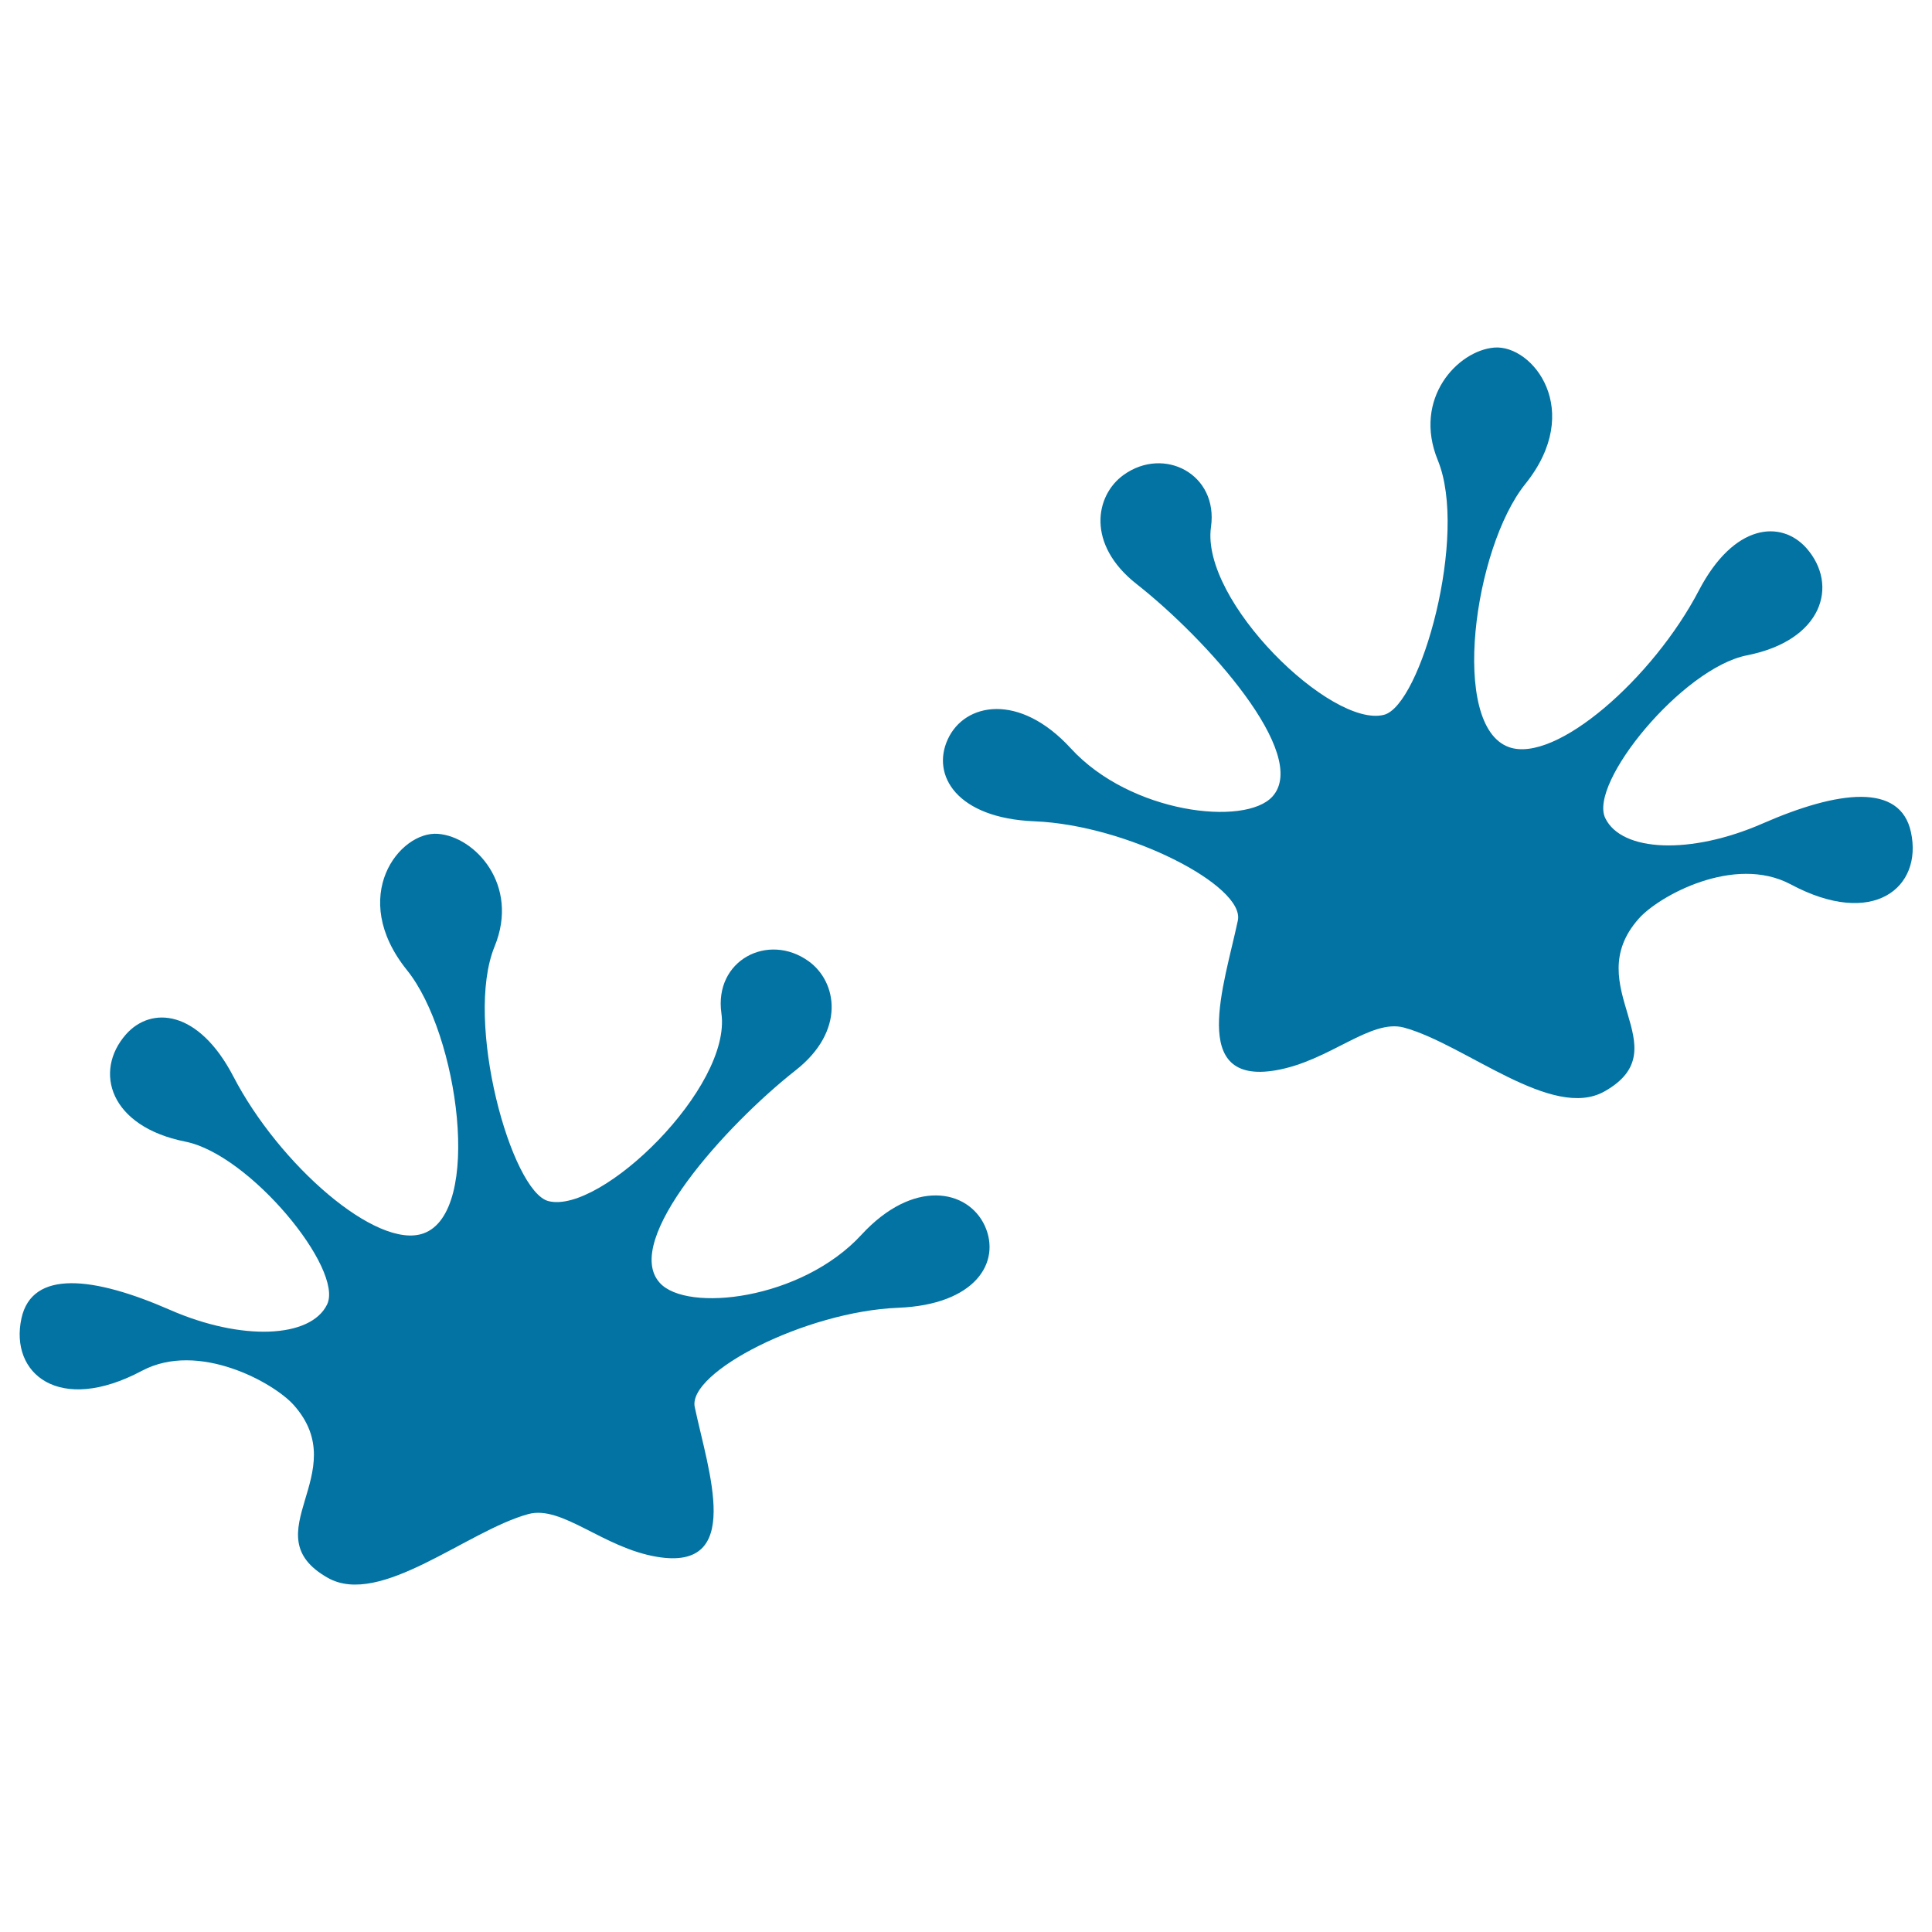 <svg xmlns="http://www.w3.org/2000/svg" viewBox="0 0 1000 1000" style="fill:#0273a2">
<title>Prints SVG icon</title>
<g><g><path d="M989.1,430.7c-5.5-25.5-37.4-21.7-76.9-4.4c-37.1,16.2-72.8,14.7-81.3-2.8c-8.9-18.1,39.9-77.7,73.3-84.3c39.2-7.7,47.7-36.3,30.8-55.5c-13.1-14.7-37.5-12.8-55.6,21.8c-23.7,45.5-74.2,89.9-98.4,81.2c-30.7-11-18.2-103,8.5-136.2c30.7-38.2,3.8-72.1-16-70.6c-18.9,1.5-42.4,26.3-29.3,58.3c15.9,38.7-8.8,127-27.9,131.8c-27.2,6.9-94.9-58.9-89.5-97.2c3.9-27.4-24.3-42-45.2-27c-14.8,10.6-19.4,36,6.7,56.5c35.9,28.2,90,88.2,70.3,110c-14,15.5-73.4,8.9-104.4-25c-26.7-29.1-55-23.5-63.6-4.7c-8.7,18.7,4.7,40.9,44.8,42.5c48,1.9,109.2,33.4,105.3,51.4c-7.1,33.5-25.5,85.2,19.6,77.5c28-4.8,49.1-26.9,66.5-22.1c31.7,8.7,76.6,48.3,103.7,33c39.9-22.5-13.8-54.1,17.8-89.5c10.3-11.6,49.2-33.2,78.5-17.7C969.7,480.7,995.3,459.3,989.1,430.7z"/><path d="M445.9,639.1c-31.1,33.8-90.5,40.4-104.4,24.9c-19.8-21.8,34.3-81.7,70.3-110c26-20.4,21.5-45.9,6.7-56.5c-20.9-15-49-0.5-45.1,27c5.4,38.3-62.4,104.1-89.5,97.2c-19.2-4.8-43.8-93.1-27.9-131.8c13.1-32-10.3-56.9-29.3-58.3c-19.8-1.6-46.8,32.4-16,70.6c26.7,33.2,39.2,125.2,8.5,136.2c-24.2,8.7-74.8-35.7-98.4-81.2c-18-34.6-42.5-36.6-55.6-21.8c-16.9,19.2-8.4,47.7,30.7,55.5c33.4,6.6,82.2,66.1,73.4,84.3c-8.5,17.5-44.3,19-81.3,2.8c-39.5-17.3-71.4-21-76.9,4.4c-6.2,28.5,19.4,50,62.4,27.1c29.2-15.5,68.1,6.1,78.5,17.7c31.6,35.4-22.2,67,17.7,89.5c27.1,15.3,72-24.3,103.7-33c17.5-4.8,38.6,17.4,66.6,22.1c45.1,7.6,26.7-44,19.6-77.5c-3.8-18,57.3-49.5,105.3-51.4c40.1-1.6,53.4-23.7,44.8-42.5C500.9,615.5,472.7,610,445.9,639.1z"/></g></g>
</svg>
